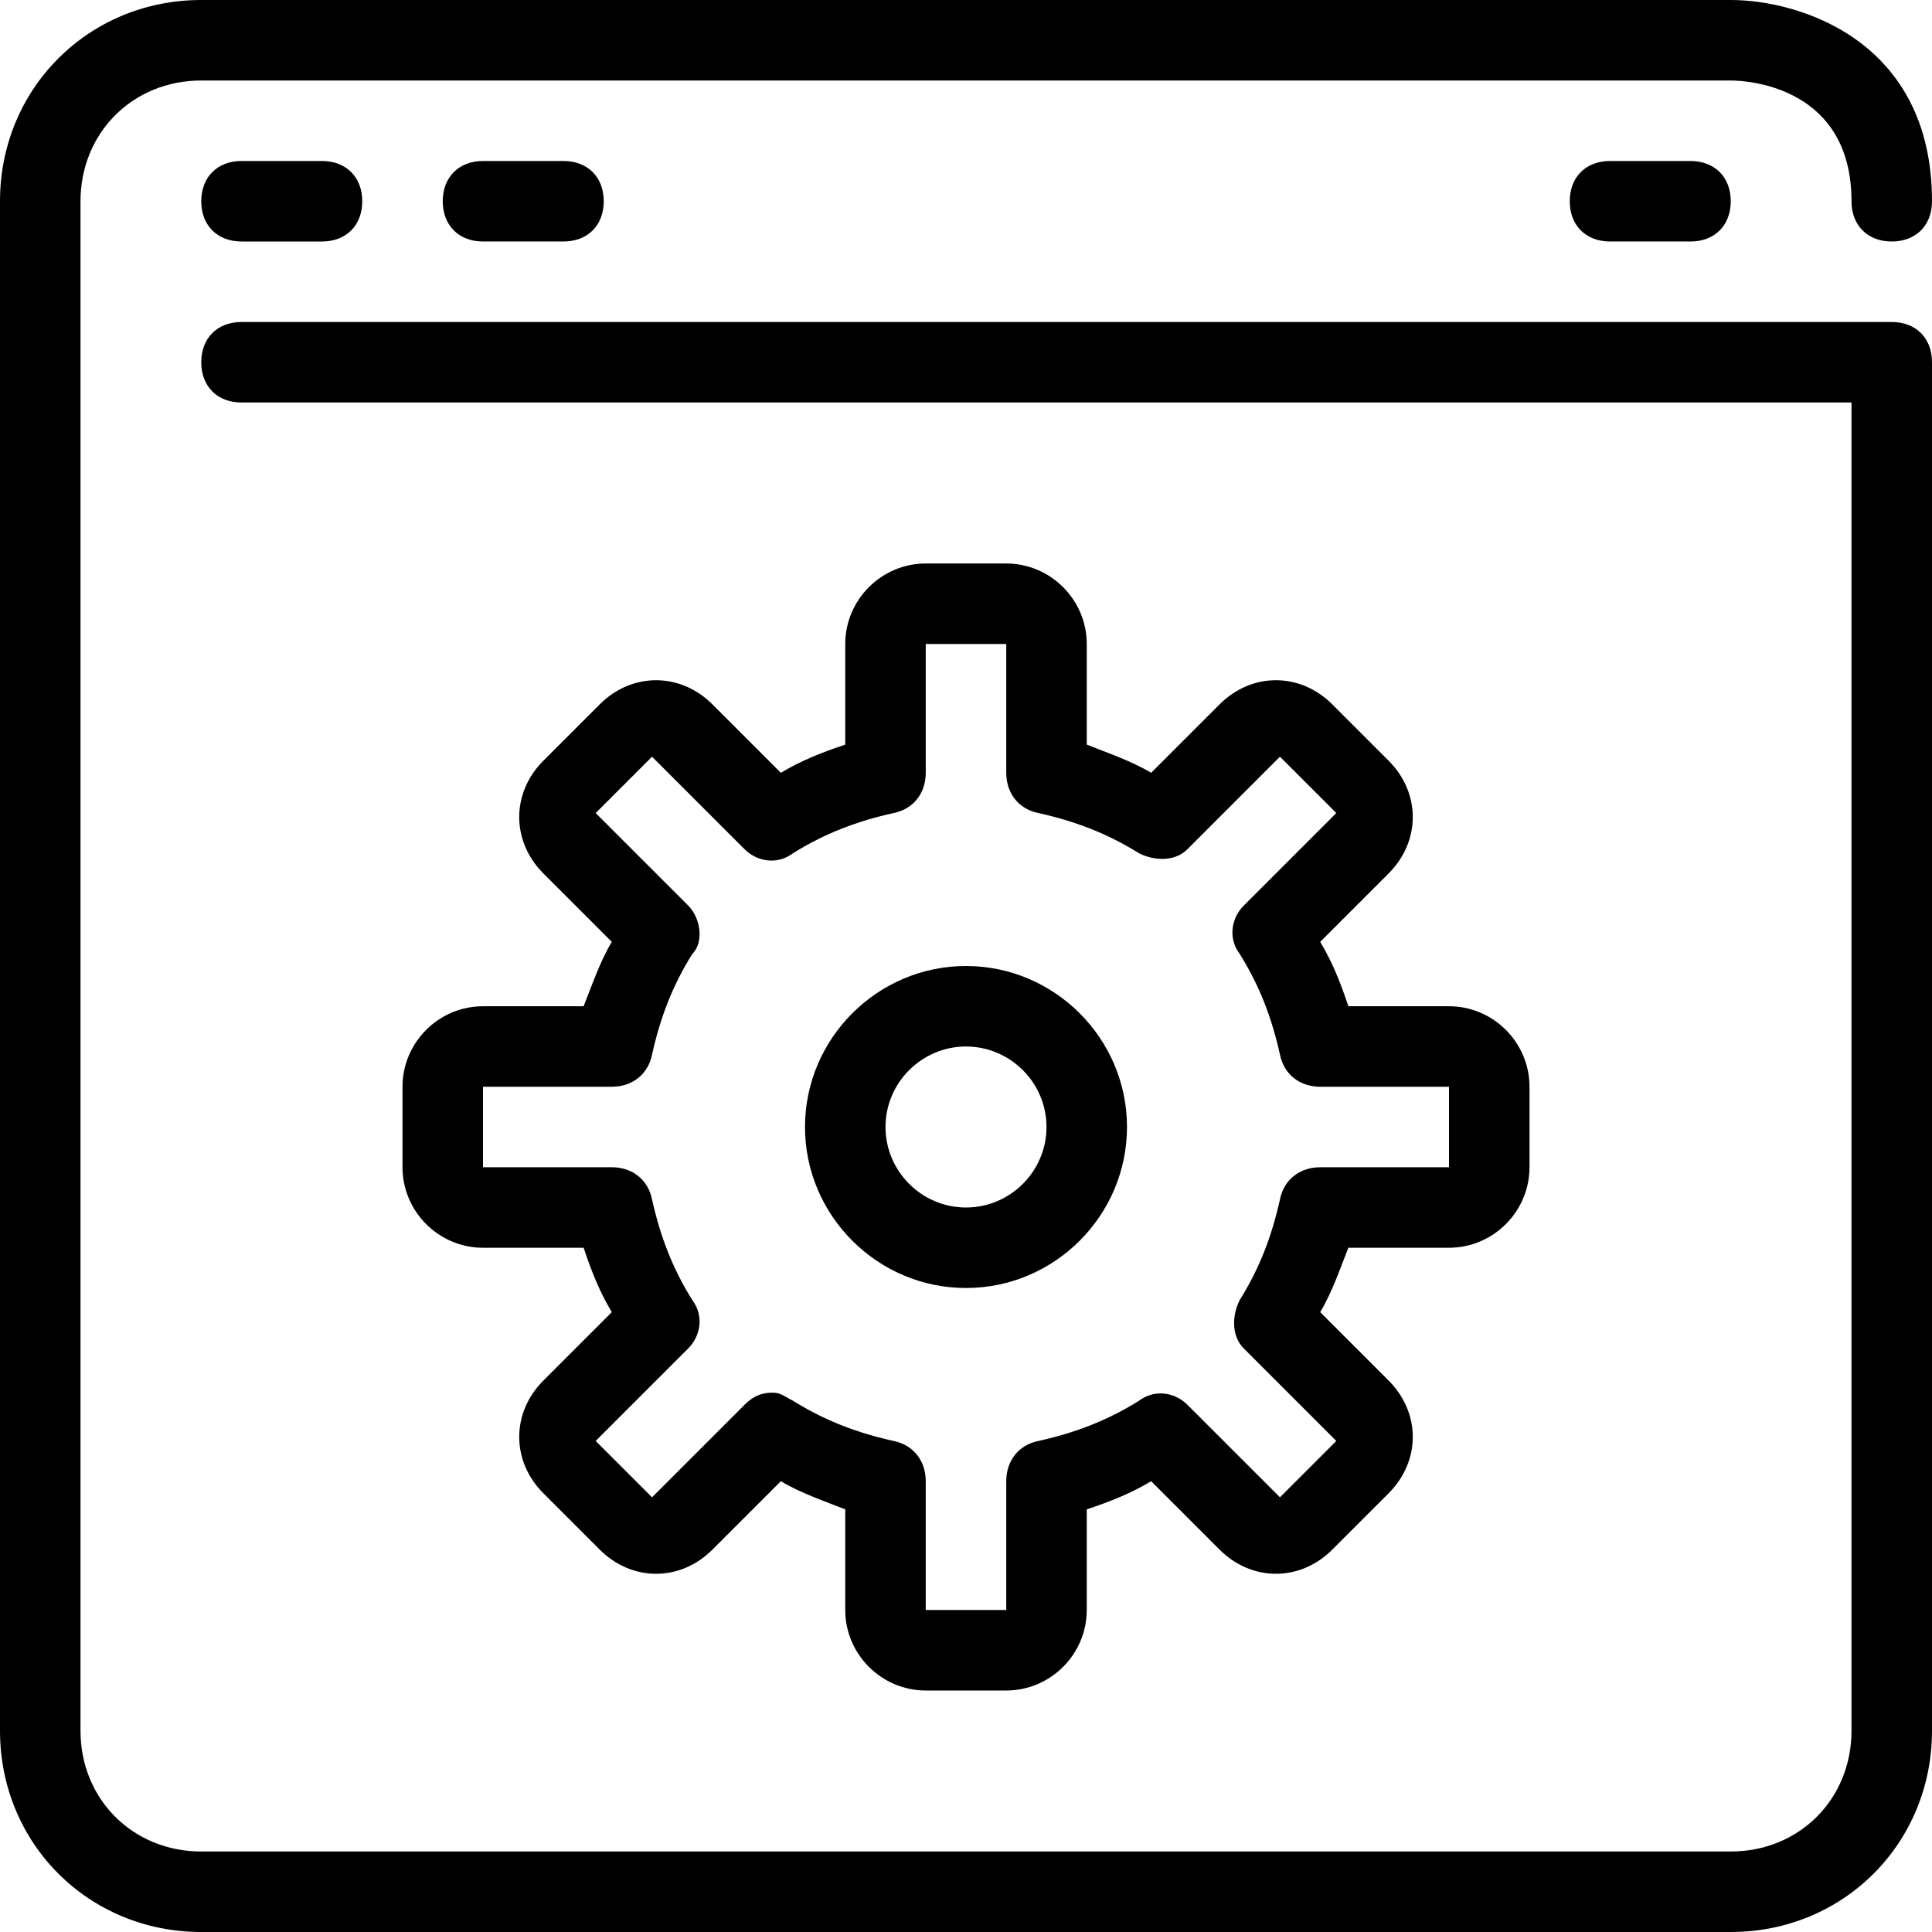 <?xml version="1.0" encoding="utf-8"?>
<!-- Generator: Adobe Illustrator 26.0.1, SVG Export Plug-In . SVG Version: 6.00 Build 0)  -->
<svg version="1.1" id="Laag_1" xmlns="http://www.w3.org/2000/svg" xmlns:xlink="http://www.w3.org/1999/xlink" x="0px" y="0px"
	 viewBox="0 0 48 48" style="enable-background:new 0 0 48 48;" xml:space="preserve">
<g>
	<path d="M47,8H6C5.4,8,5,8.4,5,9s0.4,1,1,1h40v33c0,1.7-1.3,3-3,3H5c-1.7,0-3-1.3-3-3V5c0-1.7,1.3-3,3-3h38c0.5,0,3,0.2,3,3
		c0,0.6,0.4,1,1,1c0.6,0,1-0.4,1-1c0-4-3.3-5-5-5H5C2.2,0,0,2.2,0,5v38c0,2.8,2.2,5,5,5h38c2.8,0,5-2.2,5-5V9C48,8.4,47.6,8,47,8z"
		/>
	<path d="M6,4C5.4,4,5,4.4,5,5s0.4,1,1,1h2c0.6,0,1-0.4,1-1S8.6,4,8,4H6z"/>
	<path d="M12,4c-0.6,0-1,0.4-1,1s0.4,1,1,1h2c0.6,0,1-0.4,1-1s-0.4-1-1-1H12z"/>
	<path d="M42,4h-2c-0.6,0-1,0.4-1,1s0.4,1,1,1h2c0.6,0,1-0.4,1-1S42.6,4,42,4z"/>
	<path d="M12,25c-1.1,0-2,0.9-2,2v2c0,1.1,0.9,2,2,2h2.5c0.2,0.6,0.4,1.1,0.7,1.6l-1.7,1.7c-0.8,0.8-0.8,2,0,2.8l1.4,1.4
		c0.8,0.8,2,0.8,2.8,0l1.7-1.7c0.5,0.3,1.1,0.5,1.6,0.7V40c0,1.1,0.9,2,2,2h2c1.1,0,2-0.9,2-2v-2.5c0.6-0.2,1.1-0.4,1.6-0.7l1.7,1.7
		c0.8,0.8,2,0.8,2.8,0l1.4-1.4c0.8-0.8,0.8-2,0-2.8l-1.7-1.7c0.3-0.5,0.5-1.1,0.7-1.6H36c1.1,0,2-0.9,2-2v-2c0-1.1-0.9-2-2-2h-2.5
		c-0.2-0.6-0.4-1.1-0.7-1.6l1.7-1.7c0.4-0.4,0.6-0.9,0.6-1.4c0-0.5-0.2-1-0.6-1.4l-1.4-1.4c-0.8-0.8-2-0.8-2.8,0l-1.7,1.7
		c-0.5-0.3-1.1-0.5-1.6-0.7V16c0-1.1-0.9-2-2-2h-2c-1.1,0-2,0.9-2,2v2.5c-0.6,0.2-1.1,0.4-1.6,0.7l-1.7-1.7c-0.8-0.8-2-0.8-2.8,0
		l-1.4,1.4c-0.4,0.4-0.6,0.9-0.6,1.4c0,0.5,0.2,1,0.6,1.4l1.7,1.7c-0.3,0.5-0.5,1.1-0.7,1.6H12z M17.1,22.5l-2.3-2.3l1.4-1.4
		l2.3,2.3c0.3,0.3,0.8,0.4,1.2,0.1c0.8-0.5,1.6-0.8,2.5-1c0.5-0.1,0.8-0.5,0.8-1V16h2v3.2c0,0.5,0.3,0.9,0.8,1
		c0.9,0.2,1.7,0.5,2.5,1c0.4,0.2,0.9,0.2,1.2-0.1l2.3-2.3l1.4,1.4l-2.3,2.3c-0.3,0.3-0.4,0.8-0.1,1.2c0.5,0.8,0.8,1.6,1,2.5
		c0.1,0.5,0.5,0.8,1,0.8H36v2h-3.2c-0.5,0-0.9,0.3-1,0.8c-0.2,0.9-0.5,1.7-1,2.5c-0.2,0.4-0.2,0.9,0.1,1.2l2.3,2.3l-1.4,1.4
		l-2.3-2.3c-0.3-0.3-0.8-0.4-1.2-0.1c-0.8,0.5-1.6,0.8-2.5,1c-0.5,0.1-0.8,0.5-0.8,1V40h-2v-3.2c0-0.5-0.3-0.9-0.8-1
		c-0.9-0.2-1.7-0.5-2.5-1c-0.2-0.1-0.3-0.2-0.5-0.2c-0.3,0-0.5,0.1-0.7,0.3l-2.3,2.3l-1.4-1.4l2.3-2.3c0.3-0.3,0.4-0.8,0.1-1.2
		c-0.5-0.8-0.8-1.6-1-2.5c-0.1-0.5-0.5-0.8-1-0.8H12v-2h3.2c0.5,0,0.9-0.3,1-0.8c0.2-0.9,0.5-1.7,1-2.5
		C17.5,23.4,17.4,22.8,17.1,22.5z"/>
	<path d="M24,32c2.2,0,4-1.8,4-4s-1.8-4-4-4c-2.2,0-4,1.8-4,4S21.8,32,24,32z M24,26c1.1,0,2,0.9,2,2s-0.9,2-2,2c-1.1,0-2-0.9-2-2
		S22.9,26,24,26z"/>
</g>
</svg>
